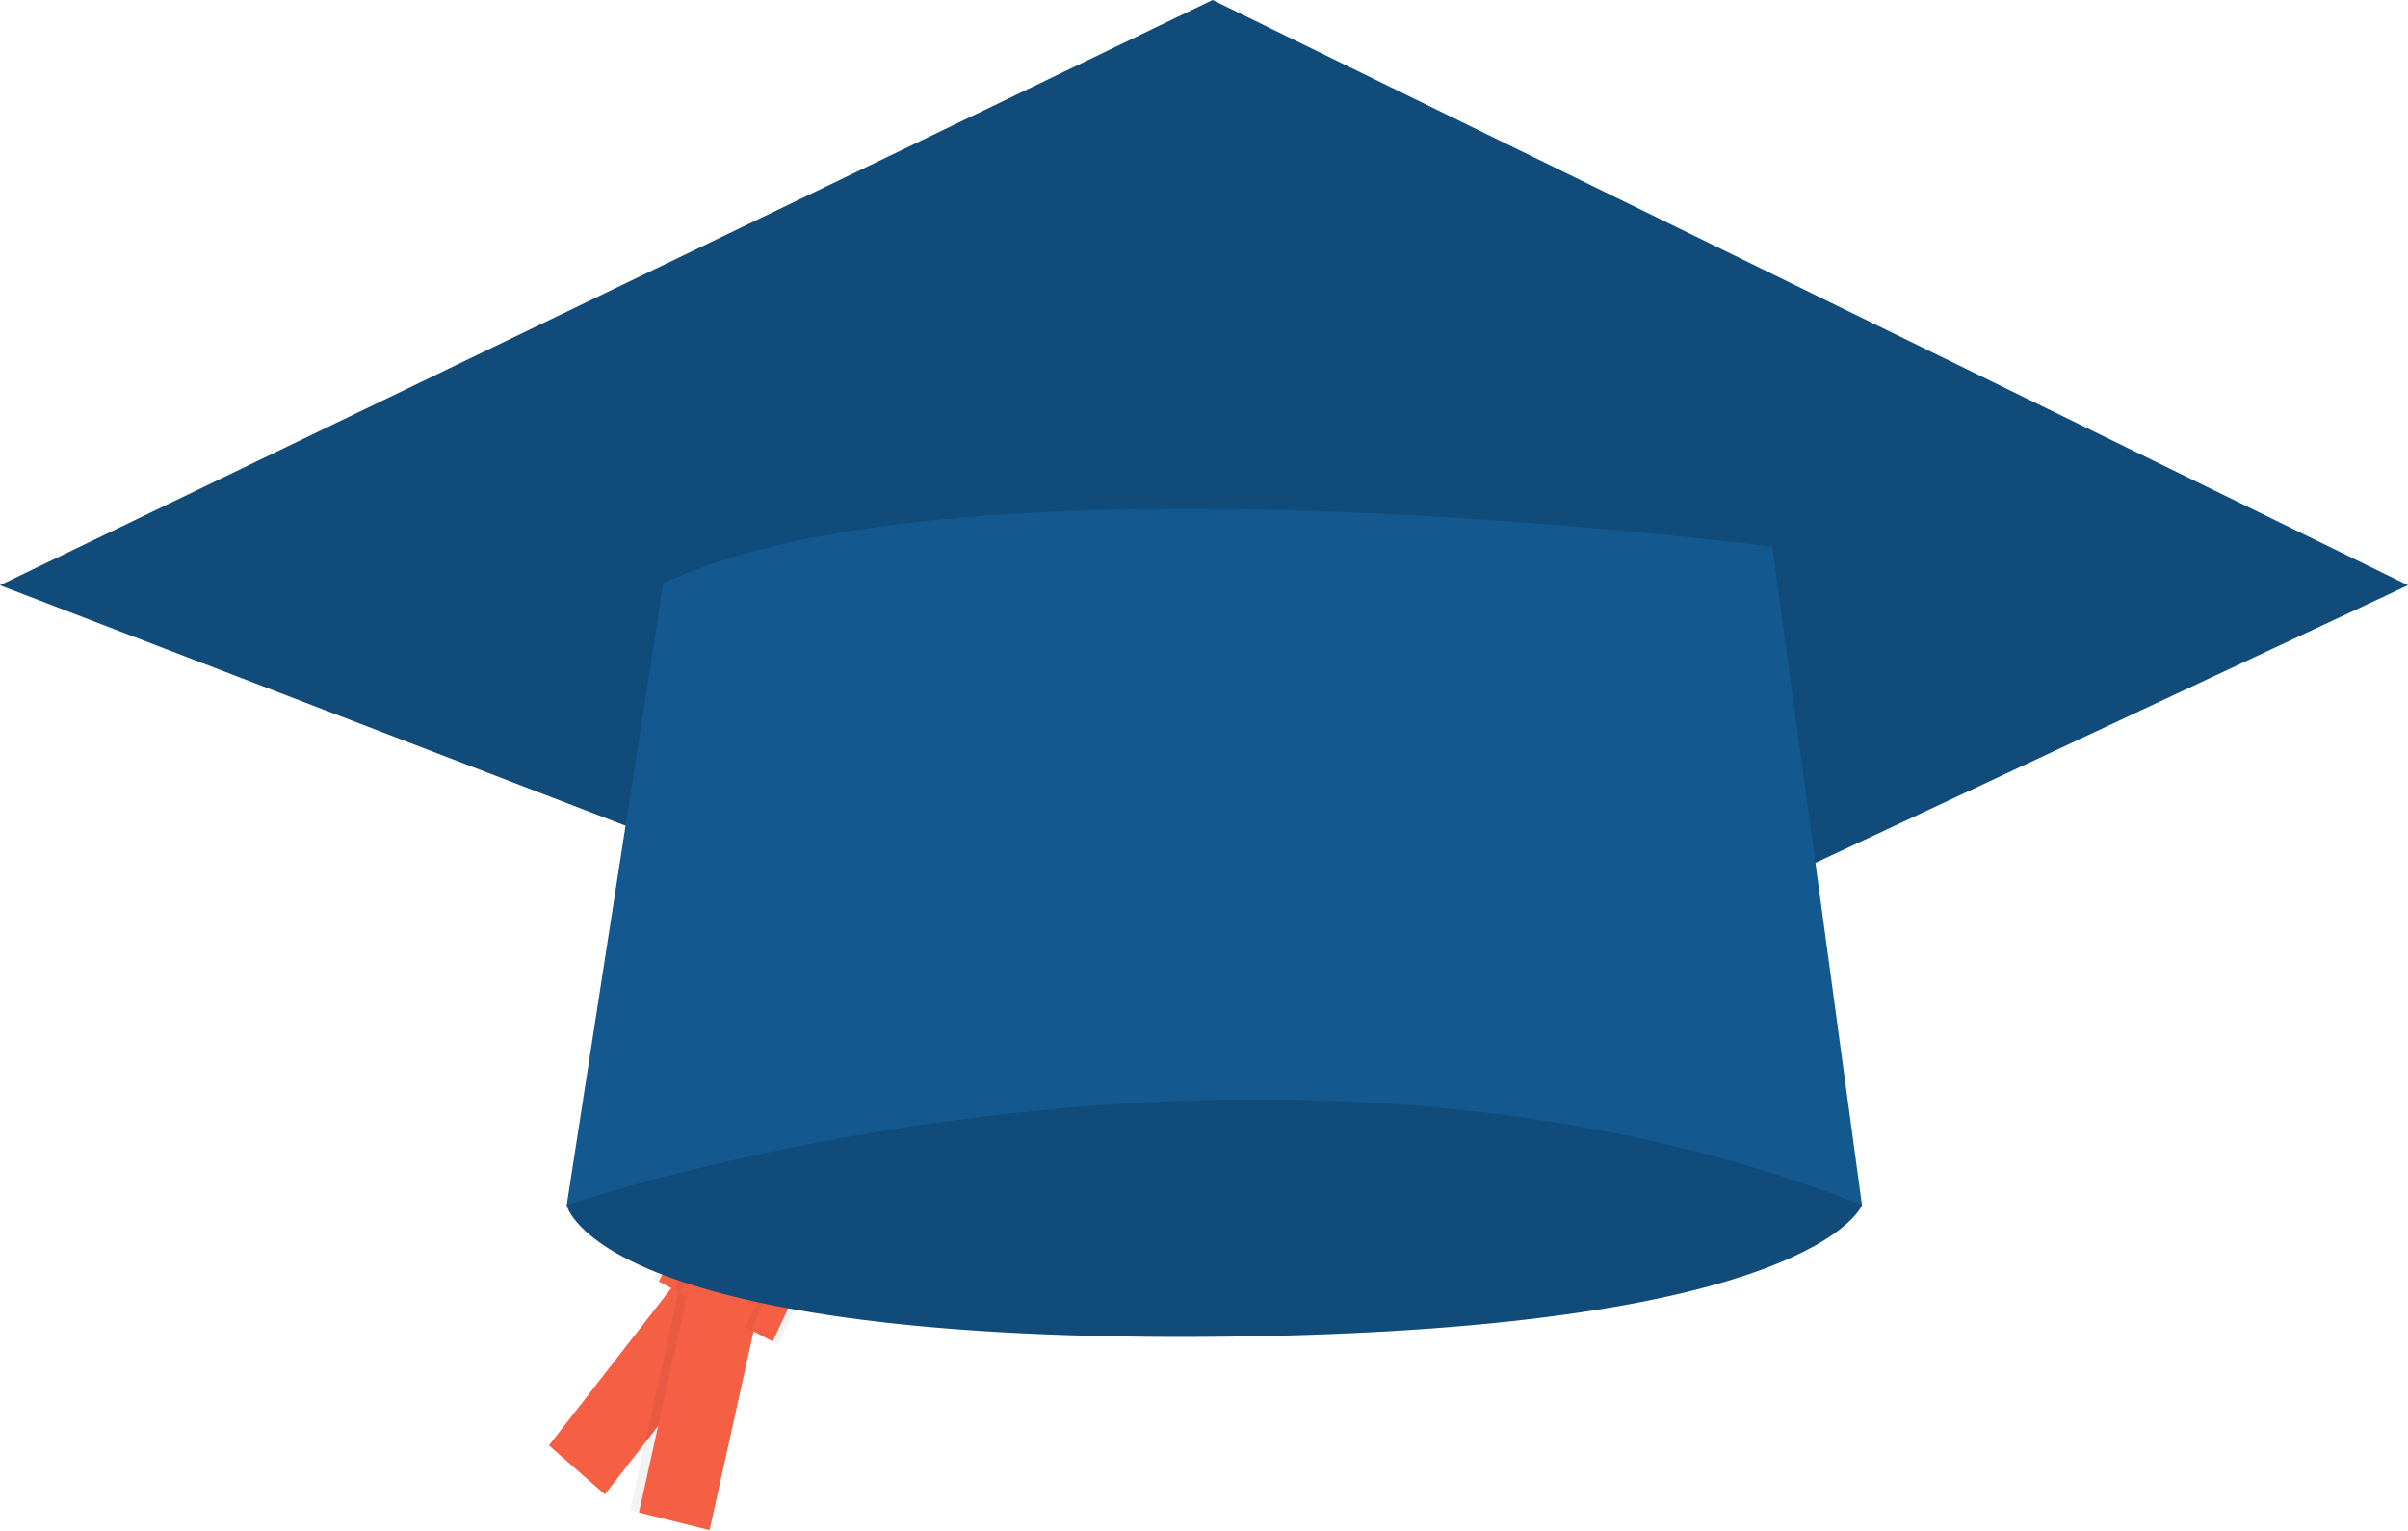 <?xml version="1.0" encoding="UTF-8" standalone="no"?>
<svg
   xmlns:dc="http://purl.org/dc/elements/1.1/"
   xmlns:cc="http://creativecommons.org/ns#"
   xmlns:rdf="http://www.w3.org/1999/02/22-rdf-syntax-ns#"
   xmlns:svg="http://www.w3.org/2000/svg"
   xmlns="http://www.w3.org/2000/svg"
   xmlns:sodipodi="http://sodipodi.sourceforge.net/DTD/sodipodi-0.dtd"
   xmlns:inkscape="http://www.inkscape.org/namespaces/inkscape"
   id="eb113788-f1f1-4c1f-be62-f1d0ea2e1eb6"
   data-name="Layer 1"
   width="708.802"
   height="450.762"
   viewBox="0 0 708.802 450.762"
   version="1.1"
   sodipodi:docname="graduation.svg"
   inkscape:version="0.92.4 (5da689c313, 2019-01-14)">
  <sodipodi:namedview
     pagecolor="#ffffff"
     bordercolor="#666666"
     borderopacity="1"
     objecttolerance="10"
     gridtolerance="10"
     guidetolerance="10"
     inkscape:pageopacity="0"
     inkscape:pageshadow="2"
     inkscape:window-width="2560"
     inkscape:window-height="1377"
     id="namedview90"
     showgrid="false"
     inkscape:zoom="0.71411124"
     inkscape:cx="61.077798"
     inkscape:cy="396.272"
     inkscape:window-x="1912"
     inkscape:window-y="-8"
     inkscape:window-maximized="1"
     inkscape:current-layer="eb113788-f1f1-4c1f-be62-f1d0ea2e1eb6"
     fit-margin-top="0"
     fit-margin-left="0"
     fit-margin-right="0"
     fit-margin-bottom="0" />
  <defs
     id="defs9">
    <linearGradient
       id="b2a81085-935f-40be-bb27-75940df8c338"
       x1="-450.79"
       y1="2803.047"
       x2="-450.79"
       y2="2729.348"
       gradientTransform="rotate(90,1103.938,2113.595)"
       gradientUnits="userSpaceOnUse">
      <stop
         offset="0"
         stop-color="gray"
         stop-opacity="0.25"
         id="stop2" />
      <stop
         offset="0.535"
         stop-color="gray"
         stop-opacity="0.12"
         id="stop4" />
      <stop
         offset="1"
         stop-color="gray"
         stop-opacity="0.1"
         id="stop6" />
    </linearGradient>
  </defs>
  <title
     id="title11">Graduation</title>
  <rect
     x="389.596"
     y="140.182"
     width="21.899"
     height="73.832"
     transform="matrix(0.752,0.659,-0.614,0.789,0,0)"
     id="rect17"
     style="fill:#f55f44;stroke-width:1.046" />
  <rect
     x="-301.465"
     y="-386.871"
     width="24.105"
     height="75.366"
     transform="matrix(-0.97,-0.242,0.216,-0.976,0,0)"
     id="rect19"
     style="opacity:0.05;stroke-width:1.045" />
  <rect
     x="-301.465"
     y="-386.871"
     width="21.424"
     height="75.366"
     transform="matrix(-0.97,-0.242,0.216,-0.976,0,0)"
     id="rect21"
     style="fill:#f55f44;stroke-width:1.045" />
  <rect
     x="333.904"
     y="169.101"
     width="41.439"
     height="74.739"
     transform="matrix(0.885,0.466,-0.423,0.906,0,0)"
     id="rect27"
     style="opacity:0.05;stroke-width:1.046" />
  <rect
     x="335.706"
     y="169.101"
     width="37.836"
     height="74.739"
     transform="matrix(0.885,0.466,-0.423,0.906,0,0)"
     id="rect29"
     style="fill:#f55f44;stroke-width:1.046" />
  <rect
     x="341.111"
     y="169.101"
     width="25.224"
     height="74.739"
     transform="matrix(0.885,0.466,-0.423,0.906,0,0)"
     id="rect31"
     style="opacity:0.05;stroke-width:1.046" />
  <rect
     x="342.913"
     y="169.101"
     width="21.62"
     height="74.739"
     transform="matrix(0.885,0.466,-0.423,0.906,0,0)"
     id="rect33"
     style="fill:#f55f44;stroke-width:1.046" />
  <path
     d="m 191.144,316.085 -24.337,38.77 c 0,0 8.112,39.847 187.594,38.77 179.482,-1.077 193.678,-38.77 193.678,-38.77 L 514.617,303.161 412.201,228.852 Z"
     id="path75"
     inkscape:connector-curvature="0"
     style="fill:#13588f;stroke-width:1.045" />
  <path
     d="m 191.144,316.085 -24.337,38.77 c 0,0 8.112,39.847 187.594,38.77 179.482,-1.077 193.678,-38.77 193.678,-38.77 L 514.617,303.161 412.201,228.852 Z"
     id="path77"
     inkscape:connector-curvature="0"
     style="opacity:0.15;stroke-width:1.045" />
  <polygon
     points="547.374,146.53 715.394,224 400.394,363 16.394,224 368.394,64 541.184,143.67 "
     id="polygon79"
     transform="matrix(1.014,0,0,1.077,-16.624,-68.925)"
     style="fill:#13588f" />
  <polygon
     points="547.374,146.53 715.394,224 400.394,363 16.394,224 368.394,64 541.184,143.67 "
     id="polygon81"
     transform="matrix(1.014,0,0,1.077,-16.624,-68.925)"
     style="opacity:0.15" />
  <path
     d="m 195.2,171.774 -28.393,183.082 c 0,0 203.819,-70.002 381.273,0 L 521.715,161.004 c 0,0 -238.296,-31.232 -326.516,10.769 z"
     id="path85"
     inkscape:connector-curvature="0"
     style="fill:#13588f;stroke-width:1.045" />
</svg>
